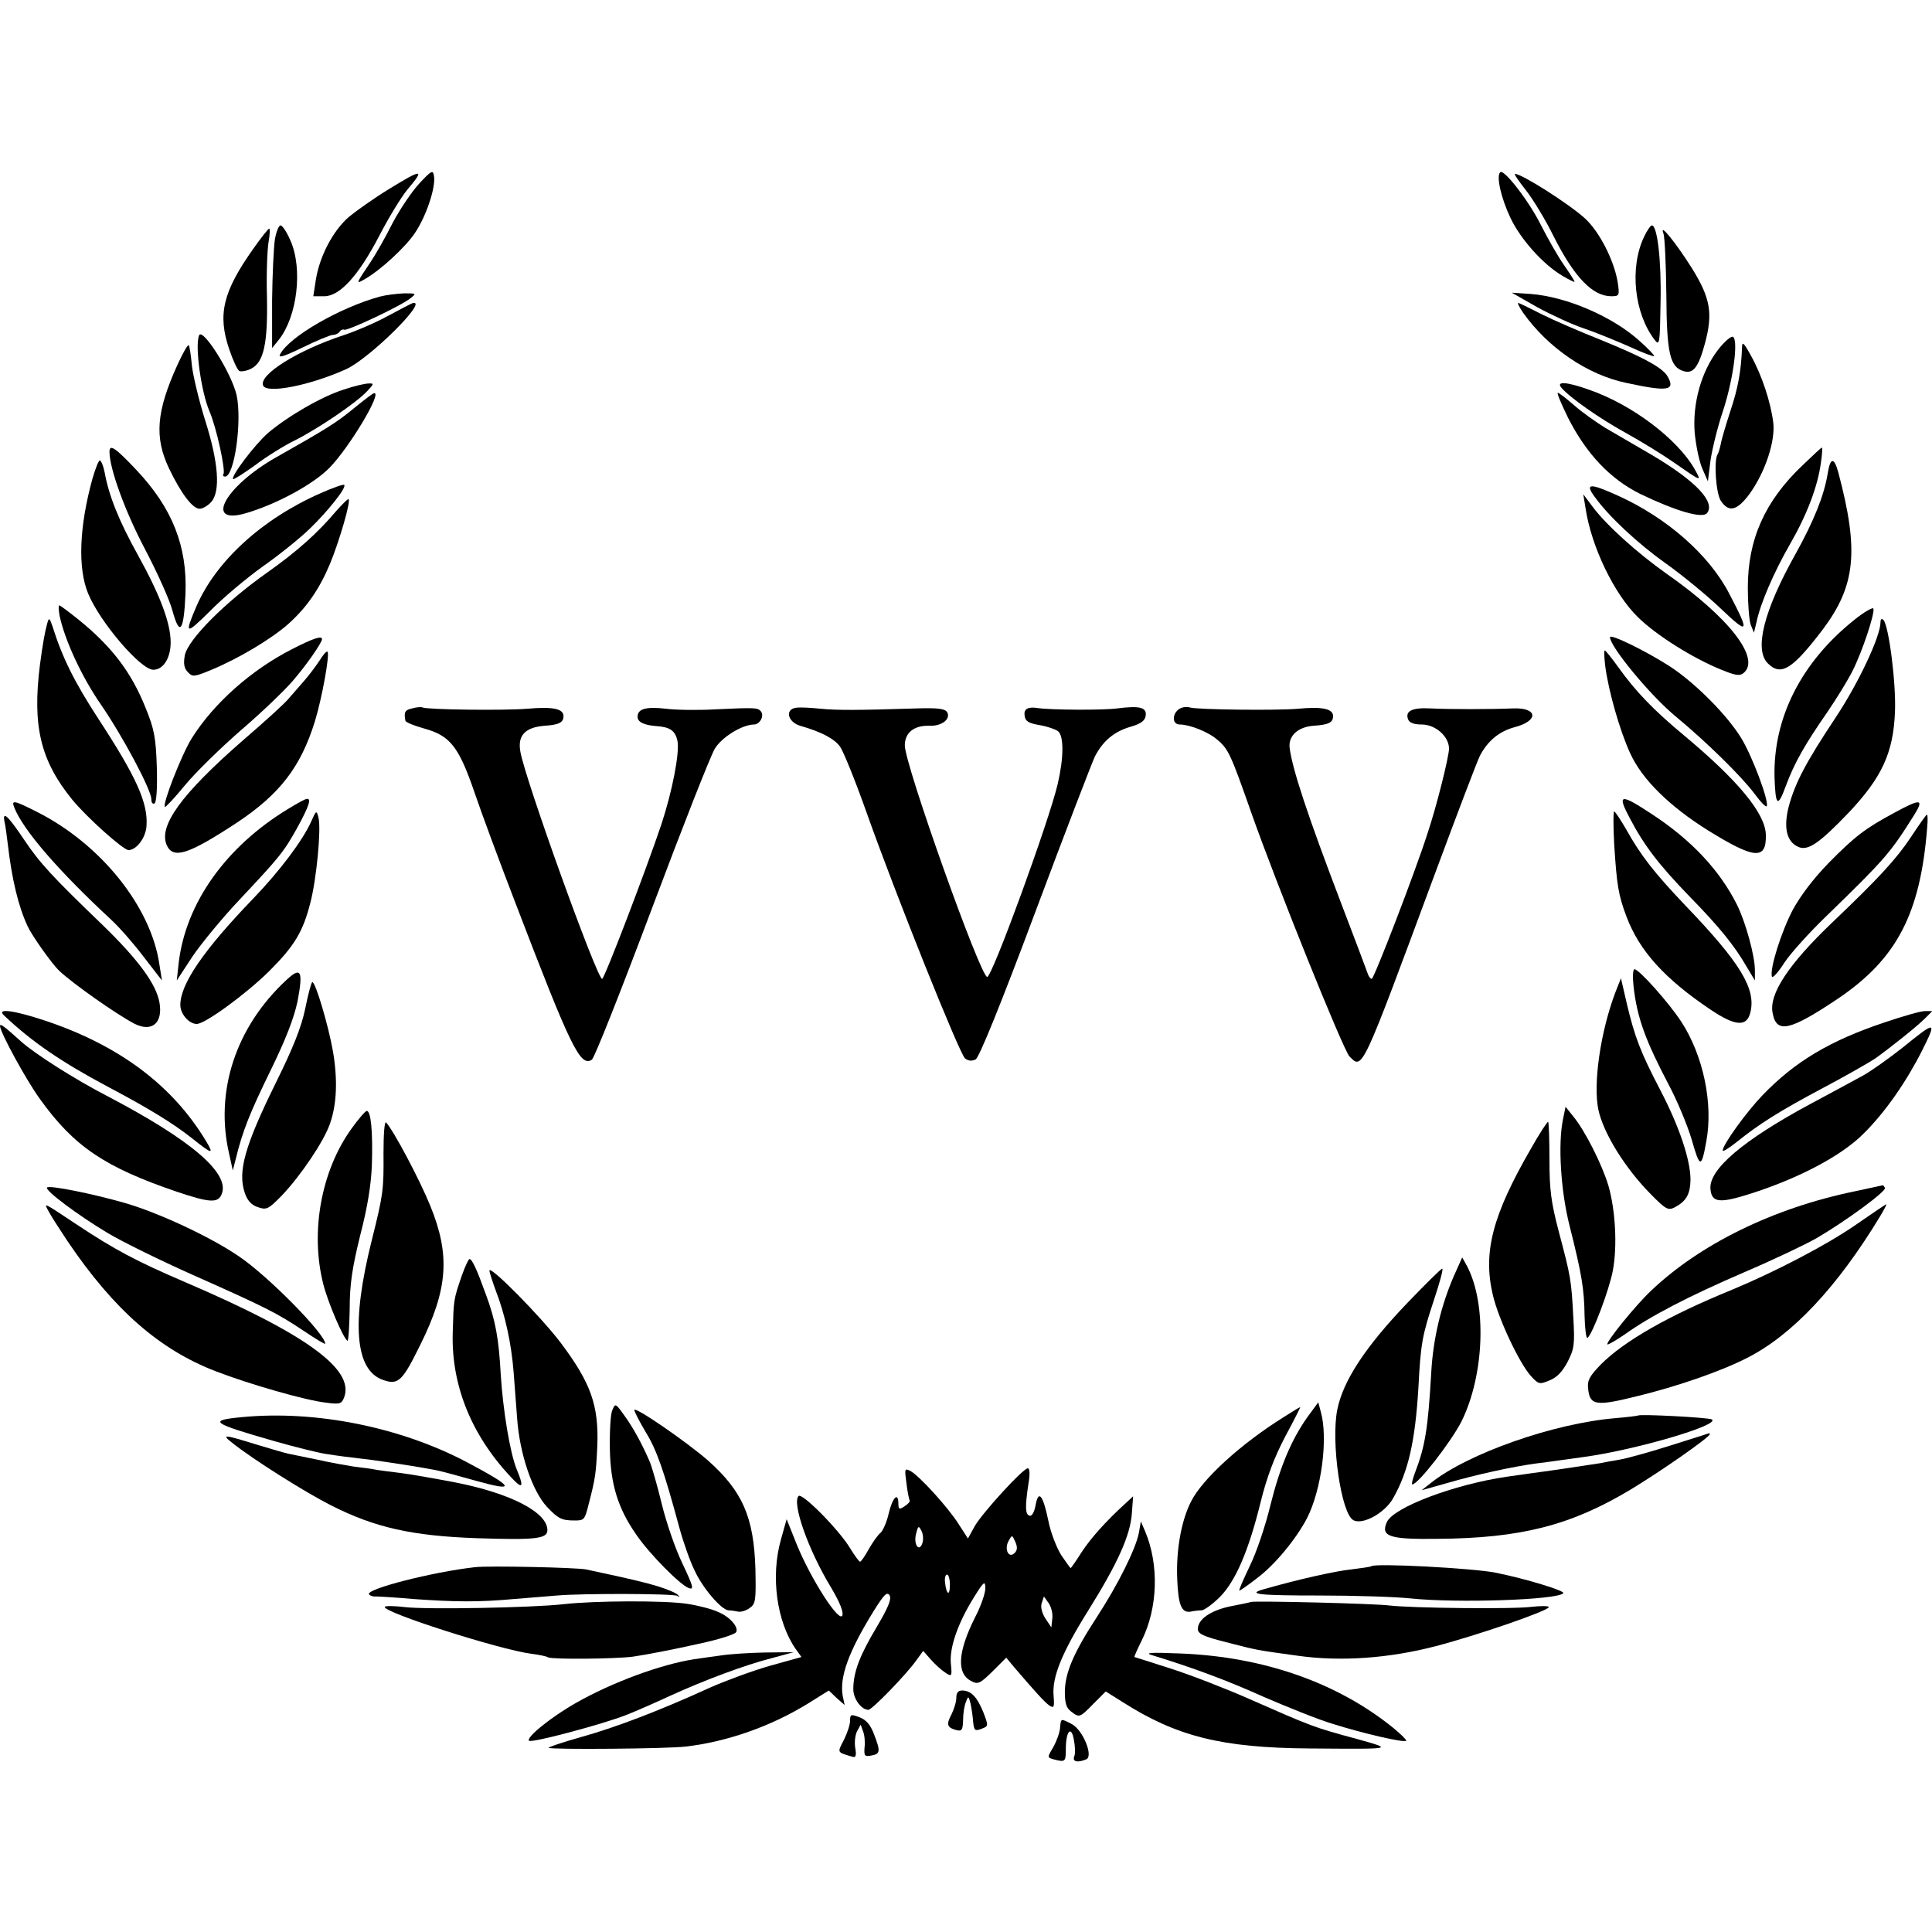 <?xml version="1.0" standalone="no"?>
<!DOCTYPE svg PUBLIC "-//W3C//DTD SVG 20010904//EN"
 "http://www.w3.org/TR/2001/REC-SVG-20010904/DTD/svg10.dtd">
<svg version="1.0" xmlns="http://www.w3.org/2000/svg"
 width="600pt" height="600pt" viewBox="0 0 600 600"
 preserveAspectRatio="xMidYMid meet">
<g transform="translate(0,600) scale(0.1,-0.1)"
fill="#000000" stroke="none">
<path d="M1302 5430 c-23 -25 -61 -81 -84 -125 -22 -44 -53 -98 -68 -120 -45
-67 -45 -68 -19 -53 50 28 128 100 158 145 35 52 64 140 59 175 -3 21 -7 20
-46 -22z"/>
<path d="M4659 5465 c-13 -12 3 -81 32 -142 32 -67 102 -145 162 -180 20 -12
37 -20 37 -18 0 3 -15 26 -33 52 -19 27 -50 82 -71 123 -37 75 -116 177 -127
165z"/>
<path d="M1205 5411 c-44 -27 -99 -66 -122 -85 -49 -43 -90 -121 -102 -194
l-8 -52 34 0 c48 0 106 63 171 188 29 56 68 120 87 143 56 66 47 66 -60 0z"/>
<path d="M4739 5409 c22 -28 61 -92 86 -143 64 -127 121 -186 179 -186 25 0
26 2 20 43 -11 68 -57 158 -102 199 -51 46 -196 138 -217 138 -4 0 12 -23 34
-51z"/>
<path d="M854 5258 c-4 -24 -8 -110 -9 -191 l0 -148 21 26 c57 72 75 220 36
308 -11 26 -25 47 -31 47 -5 0 -13 -19 -17 -42z"/>
<path d="M5106 5265 c-46 -96 -31 -238 33 -321 15 -19 16 -11 18 115 3 131
-10 241 -27 241 -4 0 -15 -16 -24 -35z"/>
<path d="M787 5228 c-95 -134 -112 -205 -75 -313 11 -33 25 -63 31 -67 6 -3
23 0 37 7 39 20 52 77 49 225 -2 69 1 144 5 168 4 23 5 42 2 42 -3 0 -25 -28
-49 -62z"/>
<path d="M5166 5275 c4 -11 8 -96 9 -190 1 -183 11 -226 55 -238 29 -8 45 13
65 87 25 93 17 140 -40 232 -51 81 -103 145 -89 109z"/>
<path d="M1180 5079 c-124 -34 -281 -124 -310 -179 -7 -13 10 -8 70 21 43 21
86 39 94 39 8 0 18 5 21 10 4 6 10 8 14 6 8 -5 177 74 206 98 19 15 18 15 -20
15 -22 -1 -56 -5 -75 -10z"/>
<path d="M4774 5046 c44 -24 109 -54 145 -66 36 -12 99 -38 140 -56 41 -19 76
-32 78 -30 2 2 -18 23 -45 47 -84 76 -226 137 -337 146 l-60 4 79 -45z"/>
<path d="M1205 5019 c-38 -21 -99 -47 -135 -59 -144 -47 -266 -123 -253 -157
10 -27 147 0 259 51 73 34 254 213 207 205 -5 -1 -39 -19 -78 -40z"/>
<path d="M4730 5029 c77 -109 200 -193 320 -218 129 -28 153 -24 130 18 -14
28 -75 61 -210 116 -63 25 -144 60 -180 78 -35 18 -68 34 -74 36 -5 2 1 -11
14 -30z"/>
<path d="M618 4958 c-13 -34 7 -175 32 -234 22 -50 51 -184 44 -196 -3 -4 -1
-8 5 -8 29 0 53 171 36 252 -15 68 -107 214 -117 186z"/>
<path d="M5335 4913 c-52 -68 -79 -166 -72 -257 4 -40 14 -90 24 -112 l17 -39
8 64 c5 35 22 105 39 155 32 98 48 219 31 230 -6 3 -27 -15 -47 -41z"/>
<path d="M5410 4920 c-3 -73 -12 -124 -36 -196 -14 -43 -28 -90 -30 -103 -3
-14 -7 -28 -10 -32 -12 -20 -5 -121 10 -144 25 -38 51 -31 90 22 48 67 80 163
73 221 -8 63 -35 146 -69 207 -23 42 -28 46 -28 25z"/>
<path d="M552 4869 c-67 -147 -73 -227 -27 -324 37 -77 73 -125 95 -125 9 0
25 9 36 21 29 33 23 122 -19 254 -19 61 -37 136 -41 169 -3 32 -7 61 -10 64
-3 2 -18 -24 -34 -59z"/>
<path d="M1067 4790 c-67 -21 -174 -83 -235 -135 -41 -36 -116 -135 -108 -143
2 -2 33 18 68 43 34 26 90 61 123 77 72 36 193 118 225 153 22 23 22 25 4 24
-10 0 -45 -8 -77 -19z"/>
<path d="M4849 4796 c25 -30 119 -96 201 -141 47 -26 112 -66 145 -89 91 -63
90 -63 69 -25 -53 95 -196 203 -330 249 -70 25 -102 26 -85 6z"/>
<path d="M1099 4732 c-53 -44 -87 -65 -241 -152 -159 -90 -226 -212 -95 -174
96 28 210 90 260 141 61 62 165 235 139 232 -4 0 -32 -22 -63 -47z"/>
<path d="M4870 4702 c57 -112 131 -190 224 -236 110 -53 192 -77 207 -60 28
34 -34 100 -171 181 -52 30 -118 69 -146 85 -27 17 -70 47 -95 69 -24 21 -47
39 -51 39 -4 0 11 -35 32 -78z"/>
<path d="M340 4597 c0 -52 48 -184 109 -300 38 -72 78 -160 87 -195 22 -80 35
-63 40 54 6 148 -41 266 -152 384 -66 70 -84 82 -84 57z"/>
<path d="M5598 4555 c-117 -111 -170 -230 -170 -380 0 -49 4 -101 9 -115 l10
-25 8 33 c12 58 54 155 104 242 53 92 86 179 96 253 4 26 5 47 3 47 -2 0 -29
-25 -60 -55z"/>
<path d="M287 4513 c-41 -149 -46 -278 -13 -357 37 -89 163 -236 202 -236 31
0 54 36 54 85 0 60 -33 147 -101 270 -59 106 -91 185 -104 258 -4 20 -11 37
-15 37 -4 0 -14 -26 -23 -57z"/>
<path d="M5676 4529 c-11 -67 -42 -145 -99 -248 -99 -176 -130 -298 -87 -341
41 -41 76 -19 170 104 103 137 114 245 49 489 -13 48 -25 47 -33 -4z"/>
<path d="M995 4468 c-180 -79 -324 -210 -385 -351 -38 -89 -34 -90 42 -15 40
41 114 103 163 138 50 35 116 88 147 118 56 54 115 128 107 136 -2 3 -36 -9
-74 -26z"/>
<path d="M4951 4459 c44 -62 135 -147 224 -210 49 -35 125 -97 169 -139 87
-83 91 -77 27 45 -62 121 -194 237 -347 306 -86 39 -102 38 -73 -2z"/>
<path d="M4924 4422 c18 -120 89 -267 163 -339 57 -56 170 -127 259 -163 44
-18 57 -20 69 -10 54 45 -46 173 -239 308 -92 65 -187 151 -229 207 l-30 40 7
-43z"/>
<path d="M1045 4414 c-59 -70 -122 -126 -215 -192 -132 -93 -246 -208 -256
-257 -5 -27 -2 -41 10 -53 14 -15 20 -14 73 8 84 35 183 94 237 141 57 51 96
106 130 186 30 72 68 203 58 203 -4 -1 -20 -17 -37 -36z"/>
<path d="M185 4088 c16 -76 69 -190 127 -274 69 -100 158 -267 158 -296 0 -11
4 -16 10 -13 6 4 9 49 7 113 -3 92 -8 118 -35 184 -44 110 -104 189 -206 272
-31 25 -59 46 -62 46 -3 0 -2 -15 1 -32z"/>
<path d="M5760 4076 c-166 -132 -254 -306 -249 -491 3 -89 10 -94 35 -26 27
73 60 130 130 231 28 41 63 98 77 126 30 59 70 179 65 194 -1 5 -28 -10 -58
-34z"/>
<path d="M147 4065 c-7 -24 -14 -62 -23 -130 -24 -191 2 -297 100 -418 46 -56
159 -157 175 -157 25 0 54 39 56 75 5 72 -32 153 -151 335 -72 111 -110 186
-141 285 -9 26 -11 28 -16 10z"/>
<path d="M5840 4067 c0 -43 -68 -188 -139 -295 -93 -140 -126 -203 -146 -277
-17 -67 -6 -111 32 -126 29 -11 64 13 154 107 103 109 139 186 144 313 4 87
-19 268 -36 286 -6 5 -9 2 -9 -8z"/>
<path d="M5000 4021 c0 -29 125 -181 204 -246 99 -82 205 -187 244 -239 20
-27 37 -45 39 -39 6 18 -45 154 -79 210 -43 71 -144 173 -223 224 -73 47 -185
102 -185 90z"/>
<path d="M905 3983 c-125 -64 -241 -167 -309 -275 -32 -51 -92 -205 -84 -214
2 -2 31 29 63 68 33 40 111 116 173 170 63 54 134 122 159 151 43 49 93 121
93 132 0 12 -29 2 -95 -32z"/>
<path d="M992 3948 c-12 -18 -33 -46 -48 -63 -14 -16 -36 -41 -48 -55 -11 -14
-74 -71 -139 -127 -193 -168 -266 -268 -239 -328 20 -44 67 -29 219 71 132 88
197 172 241 314 22 72 47 209 39 216 -3 3 -14 -10 -25 -28z"/>
<path d="M4985 3933 c10 -79 46 -204 78 -273 37 -81 122 -164 240 -238 145
-90 183 -94 181 -15 -1 66 -86 169 -254 309 -95 79 -151 137 -205 213 -20 28
-39 51 -41 51 -3 0 -2 -21 1 -47z"/>
<path d="M1280 3800 c-23 -5 -26 -12 -21 -38 0 -5 28 -16 60 -25 79 -22 106
-56 155 -199 21 -62 78 -216 127 -343 172 -449 201 -509 237 -486 8 5 91 215
186 468 95 253 183 477 196 498 22 36 84 74 121 75 20 0 34 29 21 42 -10 10
-15 11 -142 5 -52 -3 -121 -2 -152 2 -61 7 -88 0 -88 -25 0 -16 19 -26 59 -29
42 -3 58 -14 65 -46 7 -37 -16 -156 -50 -259 -48 -143 -177 -480 -184 -480
-16 0 -240 622 -254 706 -9 50 15 75 74 80 46 3 60 10 60 30 0 23 -33 30 -112
23 -73 -6 -312 -3 -326 4 -4 2 -18 1 -32 -3z"/>
<path d="M2472 3802 c-35 -5 -26 -44 13 -56 67 -19 107 -41 124 -65 10 -14 47
-105 81 -201 94 -265 290 -753 307 -767 10 -8 22 -9 33 -3 11 6 78 171 185
457 92 246 176 464 185 483 25 49 60 78 111 93 32 9 45 19 47 34 4 26 -18 32
-88 23 -43 -6 -207 -5 -247 1 -31 5 -44 -3 -41 -23 2 -18 12 -24 47 -30 24 -4
49 -13 57 -19 18 -15 18 -81 -1 -163 -27 -116 -203 -598 -219 -600 -20 -3
-256 659 -256 719 0 40 29 63 78 61 38 -1 66 22 53 43 -7 10 -30 13 -92 11
-188 -6 -250 -6 -301 -1 -29 3 -63 5 -76 3z"/>
<path d="M3670 3802 c-29 -10 -34 -52 -6 -52 30 0 89 -23 116 -47 35 -29 42
-45 106 -227 79 -224 286 -738 305 -757 41 -41 36 -51 264 564 69 186 132 352
141 370 25 47 60 76 109 89 75 20 70 61 -6 58 -71 -3 -200 -3 -257 0 -56 3
-79 -8 -69 -34 4 -11 19 -16 42 -16 43 0 85 -37 85 -75 0 -25 -39 -181 -67
-264 -38 -119 -166 -451 -173 -451 -4 0 -10 8 -13 18 -3 9 -40 107 -82 217
-105 275 -152 418 -160 483 -4 37 26 64 73 68 48 3 62 10 62 30 0 23 -34 30
-108 23 -66 -6 -318 -3 -337 4 -5 2 -17 2 -25 -1z"/>
<path d="M895 3488 c-193 -117 -318 -292 -340 -478 l-6 -55 49 75 c28 41 93
120 145 175 126 134 139 150 181 226 35 64 44 90 29 88 -5 0 -30 -14 -58 -31z"/>
<path d="M5062 3458 c44 -84 91 -145 185 -242 91 -93 139 -152 176 -216 l27
-45 0 32 c0 45 -29 150 -56 204 -54 107 -141 200 -263 280 -100 66 -110 64
-69 -13z"/>
<path d="M44 3493 c27 -70 138 -198 302 -350 23 -21 68 -72 99 -113 l58 -75
-8 50 c-26 179 -182 374 -381 474 -71 36 -79 37 -70 14z"/>
<path d="M5885 3477 c-93 -50 -124 -74 -205 -156 -47 -48 -88 -102 -112 -146
-36 -68 -73 -186 -65 -208 2 -6 20 14 39 44 20 30 79 95 130 144 182 177 198
195 272 313 32 51 22 53 -59 9z"/>
<path d="M967 3450 c-26 -59 -98 -155 -182 -242 -153 -159 -225 -264 -225
-329 0 -28 27 -59 51 -59 26 0 153 93 225 164 78 78 105 122 128 213 19 73 34
230 25 264 -6 23 -7 23 -22 -11z"/>
<path d="M5013 3378 c8 -126 13 -158 38 -224 40 -107 119 -194 262 -290 76
-51 112 -54 123 -8 18 73 -31 154 -203 333 -96 101 -138 155 -182 234 -18 31
-35 57 -38 57 -3 0 -3 -46 0 -102z"/>
<path d="M14 3448 c3 -12 7 -43 10 -68 13 -112 33 -195 62 -257 14 -30 75
-116 98 -138 44 -41 176 -134 233 -164 55 -28 90 2 78 67 -11 57 -65 131 -175
238 -157 151 -196 193 -245 266 -51 76 -68 91 -61 56z"/>
<path d="M5935 3401 c-45 -68 -101 -129 -245 -266 -135 -129 -197 -222 -185
-281 12 -65 53 -56 205 46 181 123 254 263 275 530 2 22 2 40 -1 40 -2 0 -24
-31 -49 -69z"/>
<path d="M890 2957 c-158 -146 -224 -347 -178 -542 l11 -50 9 35 c21 87 44
144 108 275 47 96 73 163 84 215 18 95 11 109 -34 67z"/>
<path d="M5073 2938 c11 -99 37 -169 110 -308 25 -47 57 -123 71 -170 25 -88
30 -89 45 -5 22 117 -9 266 -77 371 -39 60 -132 164 -146 164 -5 0 -6 -24 -3
-52z"/>
<path d="M5017 2919 c-47 -124 -70 -286 -53 -366 16 -73 83 -181 162 -261 48
-49 55 -52 76 -41 35 19 47 40 48 85 0 62 -35 166 -94 279 -62 119 -79 164
-104 269 l-18 78 -17 -43z"/>
<path d="M948 2868 c-12 -58 -38 -123 -92 -232 -96 -195 -118 -274 -96 -340 8
-24 20 -38 41 -45 27 -9 32 -7 75 37 57 60 130 167 149 223 21 60 24 136 9
224 -14 80 -54 215 -64 215 -3 0 -13 -37 -22 -82z"/>
<path d="M12 2847 c86 -82 180 -146 323 -222 127 -67 203 -114 260 -159 64
-51 71 -53 45 -10 -104 173 -269 297 -499 374 -96 32 -153 40 -129 17z"/>
<path d="M5853 2825 c-170 -57 -278 -121 -380 -227 -49 -51 -123 -153 -123
-171 0 -5 19 7 43 26 71 57 131 95 268 168 72 38 145 80 163 92 50 36 129 99
154 124 l23 23 -23 0 c-13 0 -69 -16 -125 -35z"/>
<path d="M0 2814 c0 -19 81 -168 124 -227 106 -148 202 -212 425 -288 104 -35
129 -36 140 -6 24 64 -95 166 -352 301 -105 54 -230 134 -272 172 -50 45 -65
57 -65 48z"/>
<path d="M5908 2746 c-43 -34 -97 -72 -120 -85 -24 -13 -97 -53 -163 -88 -212
-114 -319 -205 -313 -266 4 -43 29 -45 131 -12 148 48 278 117 345 185 66 65
132 160 181 257 47 94 44 94 -61 9z"/>
<path d="M4854 2524 c-16 -78 -7 -224 21 -333 37 -147 45 -194 46 -277 1 -41
5 -72 9 -69 15 10 68 150 79 210 14 75 8 187 -14 263 -19 64 -73 172 -110 216
l-23 29 -8 -39z"/>
<path d="M1091 2494 c-94 -131 -128 -321 -87 -482 14 -56 62 -168 75 -176 3
-2 6 42 7 98 0 79 8 129 33 231 23 88 34 159 36 220 3 101 -3 165 -16 165 -4
0 -26 -25 -48 -56z"/>
<path d="M1191 2419 c1 -114 -1 -129 -36 -269 -65 -258 -53 -407 36 -436 46
-16 59 -3 115 111 85 172 93 277 30 431 -32 79 -114 234 -137 258 -5 5 -8 -37
-8 -95z"/>
<path d="M4754 2432 c-119 -206 -149 -321 -118 -453 17 -74 83 -214 119 -253
23 -25 26 -26 57 -13 23 9 40 27 56 57 21 41 23 54 18 140 -6 115 -8 126 -45
265 -24 91 -29 130 -29 223 0 63 -2 116 -4 118 -2 2 -27 -36 -54 -84z"/>
<path d="M146 2312 c-8 -8 96 -86 188 -141 45 -27 163 -85 264 -130 227 -101
261 -118 345 -174 37 -25 67 -43 67 -40 0 30 -178 211 -269 272 -88 60 -249
135 -353 165 -101 29 -235 56 -242 48z"/>
<path d="M5759 2300 c-252 -52 -480 -164 -632 -309 -47 -44 -141 -160 -135
-166 2 -2 26 12 54 31 78 56 197 118 371 193 89 38 190 86 225 106 94 55 218
147 212 156 -3 5 -6 9 -7 8 -1 0 -41 -9 -88 -19z"/>
<path d="M151 2238 c6 -12 33 -54 59 -93 144 -213 286 -337 461 -404 104 -40
278 -90 341 -97 44 -6 49 -4 57 17 32 87 -120 197 -496 358 -149 64 -217 100
-333 177 -110 73 -104 70 -89 42z"/>
<path d="M5760 2194 c-92 -63 -248 -144 -380 -199 -201 -82 -336 -160 -408
-232 -35 -36 -43 -50 -40 -75 5 -53 24 -56 152 -24 124 30 260 77 342 119 140
71 280 220 413 440 12 20 21 37 19 37 -2 0 -46 -30 -98 -66z"/>
<path d="M1434 2038 c-26 -76 -25 -74 -28 -177 -5 -168 62 -327 191 -459 27
-27 29 -16 8 34 -21 51 -43 184 -50 297 -6 110 -16 166 -46 247 -29 80 -43
110 -51 110 -3 0 -14 -24 -24 -52z"/>
<path d="M4515 2037 c-39 -90 -64 -192 -70 -297 -10 -176 -19 -231 -50 -312
-8 -21 -12 -38 -9 -38 18 0 121 133 153 196 71 144 79 364 17 482 l-15 27 -26
-58z"/>
<path d="M1520 2054 c0 -5 9 -33 20 -63 29 -75 48 -163 55 -251 3 -41 8 -106
11 -145 8 -112 48 -227 93 -275 35 -37 46 -42 86 -42 29 0 31 2 43 50 21 81
23 95 27 181 5 126 -20 196 -113 320 -61 81 -222 244 -222 225z"/>
<path d="M4371 1954 c-131 -137 -200 -242 -218 -332 -20 -101 12 -323 50 -343
29 -16 99 23 124 69 47 83 68 177 78 342 7 138 12 163 48 272 18 54 30 98 26
98 -4 0 -52 -48 -108 -106z"/>
<path d="M1901 1619 c-5 -13 -8 -67 -7 -119 2 -110 25 -184 82 -266 41 -60
135 -155 163 -166 17 -6 14 5 -19 75 -22 45 -51 129 -65 187 -14 58 -31 116
-37 130 -23 54 -52 107 -79 144 -28 39 -28 39 -38 15z"/>
<path d="M4061 1600 c-50 -70 -86 -155 -116 -276 -15 -62 -43 -146 -64 -188
-20 -42 -35 -76 -32 -76 2 0 27 17 55 39 55 41 121 121 155 186 45 88 66 248
43 330 l-8 30 -33 -45z"/>
<path d="M1970 1621 c0 -5 16 -36 35 -68 34 -55 56 -117 105 -298 12 -44 33
-104 47 -132 25 -55 83 -122 105 -124 7 0 21 -2 30 -4 9 -2 25 3 36 11 19 13
20 24 18 122 -5 161 -40 241 -148 337 -68 59 -228 169 -228 156z"/>
<path d="M3985 1598 c-131 -82 -251 -191 -286 -261 -30 -58 -47 -151 -43 -241
3 -82 14 -106 42 -101 9 2 25 4 34 4 9 1 35 20 57 42 49 50 89 144 126 294 19
77 42 138 76 203 27 50 48 92 47 92 -2 0 -25 -14 -53 -32z"/>
<path d="M752 1599 c-107 -10 -97 -18 98 -74 63 -18 135 -36 160 -40 45 -7 53
-8 145 -19 51 -7 150 -22 195 -31 14 -2 72 -18 129 -34 126 -35 118 -20 -29
58 -206 109 -470 162 -698 140z"/>
<path d="M5087 1604 c-1 -1 -32 -5 -68 -8 -194 -16 -461 -110 -576 -202 l-28
-22 82 23 c86 25 199 50 273 60 25 3 62 8 82 11 21 3 50 7 65 9 158 21 429
100 399 117 -12 6 -223 17 -229 12z"/>
<path d="M5185 1510 c-66 -21 -136 -40 -155 -43 -19 -3 -46 -8 -60 -11 -14 -2
-77 -12 -140 -21 -63 -9 -131 -18 -150 -21 -164 -24 -352 -95 -373 -141 -20
-45 8 -54 158 -52 259 2 414 42 599 153 96 58 246 163 246 172 0 2 -1 4 -2 3
-2 -1 -57 -18 -123 -39z"/>
<path d="M720 1520 c65 -52 227 -154 308 -195 136 -69 252 -95 453 -102 182
-6 219 -2 219 25 0 55 -113 114 -285 148 -58 11 -135 25 -175 30 -25 3 -56 7
-69 9 -13 3 -45 7 -70 10 -25 4 -77 13 -116 22 -38 8 -78 16 -88 18 -10 2 -55
15 -101 29 -100 31 -109 32 -76 6z"/>
<path d="M2815 1394 c3 -26 8 -50 10 -54 2 -3 -5 -11 -16 -18 -16 -11 -19 -9
-19 8 0 38 -18 20 -30 -30 -6 -27 -18 -54 -26 -61 -8 -6 -24 -29 -36 -50 -12
-22 -24 -39 -27 -39 -3 0 -17 19 -31 42 -35 58 -149 173 -160 162 -21 -22 30
-168 102 -286 26 -44 38 -74 34 -85 -10 -24 -98 114 -141 219 l-32 80 -18 -64
c-32 -114 -13 -254 46 -339 l18 -25 -97 -27 c-53 -15 -137 -46 -187 -68 -157
-72 -297 -125 -402 -154 -57 -16 -101 -31 -99 -33 6 -6 374 -3 426 4 129 15
265 63 380 134 l64 40 24 -23 25 -22 -6 29 c-10 59 19 138 97 264 32 51 41 60
49 47 6 -12 -5 -38 -41 -99 -52 -87 -72 -139 -72 -192 0 -30 25 -64 47 -64 11
0 118 110 149 154 l21 29 23 -26 c13 -15 33 -33 45 -41 21 -14 22 -13 18 27
-5 50 22 127 72 207 31 50 35 52 35 27 0 -15 -14 -56 -32 -90 -53 -106 -58
-173 -13 -197 22 -12 28 -9 67 29 l43 43 24 -29 c66 -77 94 -108 109 -119 15
-10 17 -7 14 30 -5 58 26 134 108 265 90 144 130 232 135 300 l4 54 -26 -24
c-57 -52 -106 -106 -135 -151 -17 -27 -32 -48 -33 -48 -1 0 -14 18 -29 40 -14
22 -33 70 -40 106 -17 82 -31 99 -40 49 -4 -22 -12 -35 -19 -32 -13 4 -14 27
-3 100 5 28 4 47 -2 47 -15 0 -138 -135 -164 -178 l-22 -40 -29 45 c-32 51
-122 150 -150 165 -18 9 -18 6 -12 -38z m50 -185 c-10 -32 -29 -6 -20 28 6 24
8 26 16 10 6 -10 7 -27 4 -38z m286 -32 c-18 -18 -33 11 -19 37 11 20 11 20
21 -2 7 -16 7 -26 -2 -35z m-201 -99 c0 -36 -11 -31 -15 7 -2 14 1 25 6 25 5
0 9 -14 9 -32z m318 -105 l-3 -27 -18 27 c-11 17 -16 36 -12 48 l7 21 15 -21
c8 -12 13 -33 11 -48z"/>
<path d="M3537 1240 c-10 -51 -65 -161 -130 -261 -73 -112 -99 -173 -100 -232
0 -35 4 -51 19 -62 26 -20 27 -20 70 24 l38 38 51 -32 c169 -108 309 -143 582
-145 266 -2 263 -3 145 30 -133 36 -135 37 -333 124 -70 31 -178 73 -240 93
-63 20 -115 37 -116 37 -1 1 9 24 23 52 50 101 54 235 10 339 l-13 30 -6 -35z"/>
<path d="M1475 1133 c-133 -15 -339 -68 -329 -84 2 -4 12 -8 22 -7 9 0 62 -3
117 -8 129 -9 199 -10 310 0 50 4 110 9 135 11 81 7 360 6 373 -1 8 -5 9 -4 2
3 -5 6 -32 17 -60 26 -43 13 -80 22 -225 53 -30 6 -302 12 -345 7z"/>
<path d="M4259 1136 c-2 -2 -31 -6 -63 -10 -49 -5 -169 -32 -273 -62 -52 -15
-12 -19 175 -19 108 0 235 -4 282 -9 144 -15 455 -5 475 16 8 7 -116 45 -211
64 -71 14 -374 30 -385 20z"/>
<path d="M1750 1018 c-98 -11 -427 -17 -493 -9 -32 4 -60 4 -62 1 -10 -16 356
-133 455 -146 25 -3 48 -8 52 -11 12 -7 208 -5 263 2 41 6 125 22 205 40 65
14 111 29 116 36 9 15 -19 48 -56 63 -19 9 -62 20 -95 25 -69 11 -289 10 -385
-1z"/>
<path d="M3885 1025 c-5 -2 -35 -8 -66 -14 -60 -13 -99 -40 -99 -70 0 -15 17
-23 88 -41 97 -25 91 -24 222 -42 134 -19 285 -8 430 30 130 34 350 110 350
121 0 4 -24 4 -52 1 -57 -8 -377 -4 -443 4 -45 6 -414 15 -430 11z"/>
<path d="M2240 859 c-25 -3 -63 -9 -85 -12 -103 -16 -255 -72 -367 -136 -76
-43 -155 -107 -145 -117 7 -8 228 51 302 80 33 13 94 40 135 59 107 49 233 96
315 117 l70 19 -90 -1 c-49 -1 -110 -5 -135 -9z"/>
<path d="M3580 859 c124 -38 232 -78 345 -129 72 -31 168 -70 215 -84 92 -29
220 -59 227 -52 2 2 -15 19 -39 39 -175 142 -405 222 -663 232 -95 4 -113 2
-85 -6z"/>
<path d="M2970 728 c0 -13 -7 -36 -15 -52 -17 -32 -14 -41 15 -49 17 -4 20 0
21 31 0 21 4 46 9 57 7 19 8 18 14 -5 3 -14 7 -39 8 -56 3 -28 5 -31 26 -23
22 8 22 9 6 51 -19 47 -38 68 -66 68 -12 0 -18 -7 -18 -22z"/>
<path d="M2640 656 c0 -12 -9 -39 -19 -59 -21 -41 -23 -38 27 -53 10 -3 12 5
8 28 -3 17 0 41 6 52 l11 20 7 -20 c5 -11 7 -34 5 -50 -2 -27 0 -30 21 -26 28
5 29 13 8 67 -11 29 -24 44 -45 52 -27 10 -29 9 -29 -11z"/>
<path d="M3292 633 c-1 -14 -11 -41 -21 -59 -19 -32 -19 -32 2 -38 35 -9 37
-8 37 32 0 56 17 75 25 29 4 -20 5 -44 1 -52 -6 -16 10 -20 37 -9 24 9 -10 92
-45 110 -35 18 -33 18 -36 -13z"/>
</g>
</svg>
